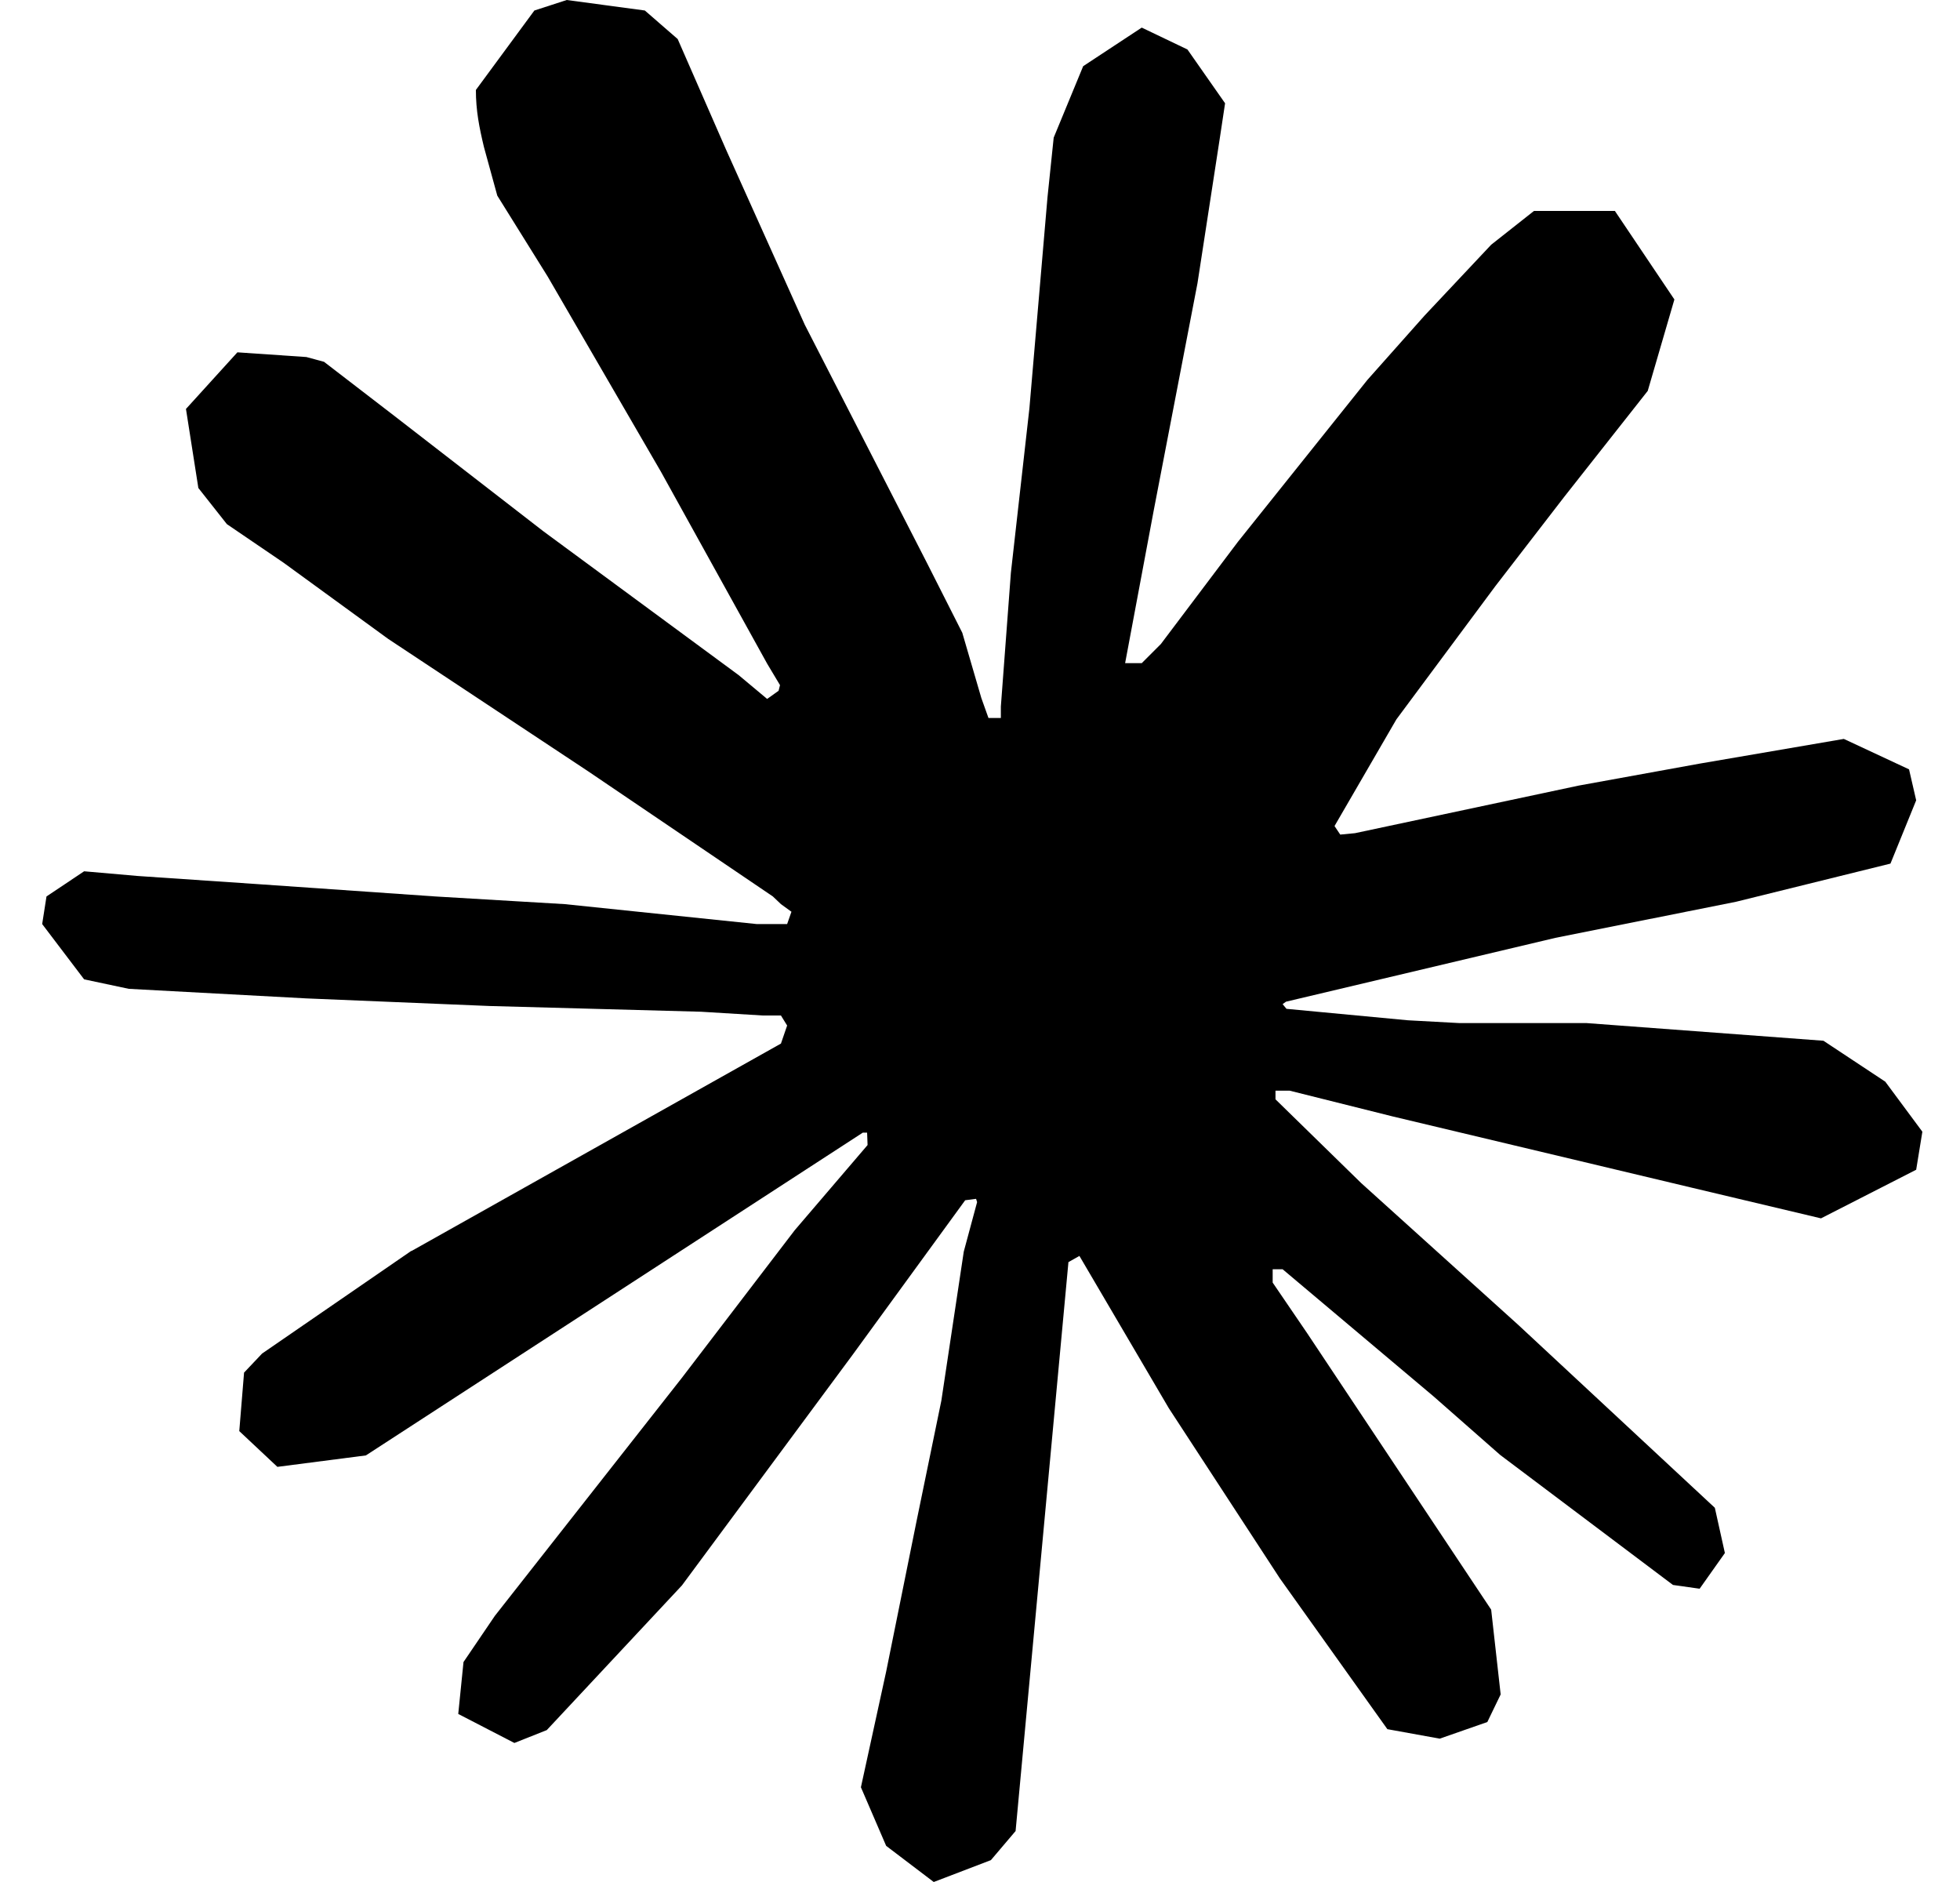 <svg width="25" height="24" viewBox="0 0 25 24" fill="none" xmlns="http://www.w3.org/2000/svg">
<path d="M5.244 15.956L9.961 13.308L10.04 13.078L9.961 12.95H9.73L8.941 12.902L6.246 12.829L3.908 12.732L1.643 12.61L1.073 12.489L0.538 11.784L0.593 11.432L1.073 11.111L1.759 11.171L3.277 11.274L5.553 11.432L7.205 11.53L9.652 11.784H10.04L10.095 11.627L9.961 11.53L9.858 11.432L7.502 9.836L4.952 8.148L3.617 7.176L2.894 6.684L2.53 6.223L2.372 5.215L3.028 4.493L3.908 4.553L4.133 4.614L5.025 5.3L6.932 6.776L9.421 8.609L9.785 8.913L9.931 8.809L9.949 8.737L9.785 8.463L8.431 6.017L6.986 3.527L6.343 2.495L6.173 1.876C6.112 1.621 6.07 1.409 6.07 1.147L6.816 0.134L7.229 0L8.225 0.134L8.644 0.498L9.263 1.913L10.265 4.141L11.819 7.17L12.274 8.069L12.517 8.901L12.608 9.156H12.766V9.01L12.894 7.304L13.13 5.209L13.361 2.514L13.44 1.755L13.816 0.844L14.563 0.352L15.146 0.631L15.626 1.317L15.559 1.761L15.274 3.612L14.715 6.514L14.351 8.457H14.563L14.806 8.214L15.79 6.909L17.441 4.845L18.17 4.025L19.02 3.121L19.566 2.69H20.598L21.357 3.819L21.017 4.985L19.955 6.332L19.074 7.474L17.811 9.174L17.022 10.534L17.095 10.643L17.283 10.625L20.137 10.018L21.679 9.738L23.518 9.423L24.35 9.811L24.441 10.206L24.113 11.013L22.146 11.499L19.839 11.96L16.403 12.774L16.36 12.805L16.409 12.865L17.957 13.011L18.619 13.047H20.24L23.258 13.272L24.047 13.794L24.52 14.432L24.441 14.917L23.227 15.537L21.588 15.148L17.763 14.237L16.451 13.909H16.269V14.019L17.362 15.087L19.366 16.896L21.873 19.228L22.001 19.805L21.679 20.26L21.339 20.212L19.135 18.554L18.285 17.807L16.36 16.186H16.233V16.356L16.676 17.006L19.02 20.527L19.141 21.608L18.971 21.96L18.364 22.172L17.696 22.051L16.324 20.127L14.909 17.959L13.768 16.016L13.628 16.095L12.954 23.35L12.639 23.721L11.91 24L11.303 23.539L10.981 22.792L11.303 21.317L11.692 19.392L12.007 17.862L12.293 15.961L12.463 15.33L12.45 15.288L12.311 15.306L10.878 17.273L8.698 20.218L6.974 22.063L6.561 22.227L5.845 21.857L5.912 21.195L6.312 20.606L8.698 17.57L10.137 15.688L11.066 14.602L11.06 14.444H11.005L4.667 18.56L3.538 18.706L3.052 18.25L3.113 17.504L3.343 17.261L5.25 15.949L5.244 15.956Z" fill="black"/>
</svg>
